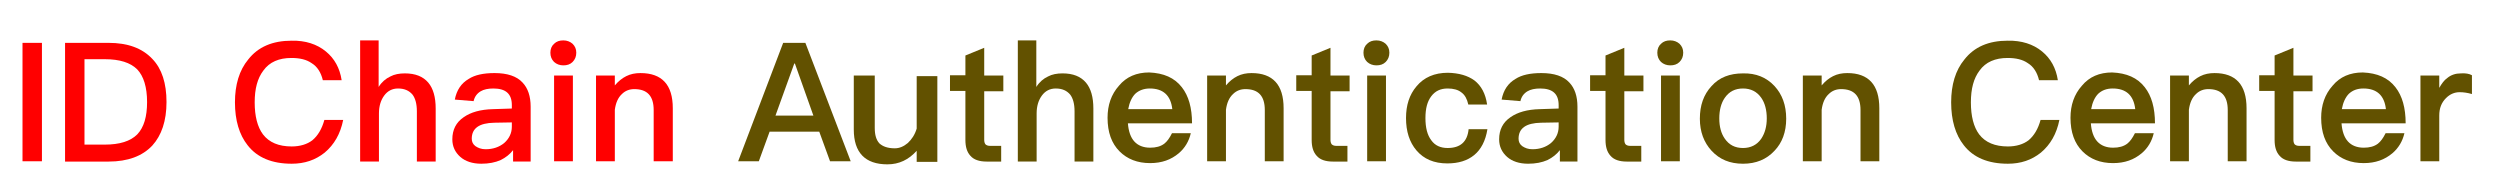 <?xml version="1.0" encoding="utf-8"?>
<!-- Generator: Adobe Illustrator 23.0.1, SVG Export Plug-In . SVG Version: 6.00 Build 0)  -->
<svg version="1.1" id="图层_1" xmlns="http://www.w3.org/2000/svg" xmlns:xlink="http://www.w3.org/1999/xlink" x="0px" y="0px"
	 viewBox="0 0 810.8 60" style="enable-background:new 0 0 810.8 60;" xml:space="preserve">
<style type="text/css">
	.st0{fill:#FF0000;}
	.st1{fill:#625100;}
</style>
<g>
	<path class="st0" d="M13.6,13.9v38.4H7.3V13.9H13.6z"/>
	<path class="st0" d="M35.2,13.9c6.2,0,10.9,1.7,14.2,5.2c3.1,3.2,4.6,7.9,4.6,14c0,6.1-1.6,10.8-4.6,14.1
		c-3.2,3.4-7.9,5.2-14.2,5.2H21.1V13.9H35.2z M27.4,46.9H34c4.8,0,8.3-1.1,10.5-3.3c2.2-2.3,3.2-5.8,3.2-10.5
		c0-4.8-1.1-8.4-3.2-10.6c-2.2-2.2-5.7-3.3-10.5-3.3h-6.6V46.9z"/>
	<path class="st0" d="M105.7,16.7c2.8,2.3,4.5,5.4,5.1,9.3h-6.1c-0.6-2.5-1.8-4.4-3.6-5.5c-1.7-1.2-3.9-1.7-6.6-1.7
		c-4,0-7.1,1.3-9.1,4.1c-1.9,2.5-2.8,5.9-2.8,10.3c0,4.5,0.9,8,2.7,10.4c2,2.6,5.1,3.9,9.3,3.9c2.7,0,5-0.7,6.7-2
		c1.8-1.5,3.1-3.7,3.9-6.6h6.1c-0.9,4.5-2.9,8-6,10.6c-3,2.4-6.5,3.6-10.7,3.6c-6.4,0-11.2-2-14.3-6c-2.7-3.4-4.1-8.1-4.1-13.9
		c0-5.7,1.4-10.4,4.3-13.9c3.2-4.1,7.9-6.1,14.1-6.1C99,13.1,102.8,14.3,105.7,16.7z"/>
	<path class="st0" d="M122.8,13.1v15.1c1-1.6,2.3-2.7,3.8-3.4c1.3-0.7,2.9-1,4.7-1c3.4,0,5.9,1,7.6,3c1.6,1.9,2.4,4.7,2.4,8.4v17.2
		h-6.1V36.1c0-2.4-0.5-4.2-1.4-5.4c-1.1-1.3-2.6-2-4.7-2c-1.9,0-3.4,0.8-4.5,2.3c-1.1,1.5-1.7,3.4-1.7,5.8v15.6h-6.1V13.1H122.8z"/>
	<path class="st0" d="M169.5,26.8c1.7,1.8,2.6,4.4,2.6,7.8v17.8h-5.7v-3.7c-1.1,1.4-2.4,2.4-4,3.2c-1.8,0.8-3.9,1.2-6.3,1.2
		c-2.9,0-5.2-0.8-6.8-2.2c-1.7-1.5-2.6-3.4-2.6-5.7c0-3.1,1.2-5.5,3.7-7.2c2.3-1.6,5.4-2.5,9.5-2.6l6.1-0.2v-1.1c0-3.7-2-5.4-6-5.4
		c-1.7,0-3.1,0.3-4.1,0.9c-1.2,0.7-2,1.8-2.3,3.2l-6.1-0.5c0.6-3.1,2.1-5.3,4.5-6.7c2-1.3,4.8-1.9,8.4-1.9
		C164.5,23.7,167.6,24.7,169.5,26.8z M160.3,39.8c-4.9,0.1-7.3,1.8-7.3,5.2c0,1,0.4,1.8,1.2,2.4c0.9,0.6,1.9,1,3.3,1
		c2.4,0,4.4-0.7,6-2c1.6-1.4,2.5-3.2,2.5-5.3v-1.4L160.3,39.8z"/>
	<path class="st0" d="M185.7,14.2c0.8,0.8,1.2,1.7,1.2,2.9c0,1.2-0.4,2.2-1.2,3c-0.8,0.8-1.8,1.1-3,1.1c-1.2,0-2.2-0.4-3-1.1
		c-0.8-0.8-1.2-1.8-1.2-3c0-1.2,0.4-2.2,1.2-2.9c0.8-0.8,1.8-1.1,3-1.1C183.9,13.1,184.9,13.5,185.7,14.2z M185.8,24.5v27.8h-6.1
		V24.5H185.8z"/>
	<path class="st0" d="M218.2,35.1v17.2H212V35.7c0-4.6-2.1-6.8-6.3-6.8c-1.5,0-2.9,0.5-4,1.6c-1.3,1.2-2,2.9-2.3,5.1v16.7h-6.1V24.5
		h6.1v3.2c1.1-1.3,2.3-2.3,3.7-3c1.4-0.7,2.9-1,4.6-1C214.7,23.7,218.2,27.5,218.2,35.1z"/>
	<path class="st1" d="M261.2,13.9l14.7,38.4h-6.7l-3.5-9.6h-16.1l-3.5,9.6h-6.7L254,13.9H261.2z M263.8,37.5l-6-16.9h-0.2l-6.1,16.9
		H263.8z"/>
	<path class="st1" d="M283.7,24.5v17c0,2.3,0.5,3.9,1.5,5c1.1,1,2.7,1.6,5,1.6c1.5,0,2.9-0.6,4.2-1.7c1.3-1.2,2.3-2.7,2.9-4.7v-17
		h6.7v27.8h-6.7v-3.6c-2.6,2.9-5.7,4.4-9.5,4.4c-7.2,0-10.9-3.8-10.9-11.3V24.5H283.7z"/>
	<path class="st1" d="M319.2,24.5h6.2v5.1h-6.2v15.7c0,0.6,0.1,1.1,0.4,1.5c0.3,0.3,0.8,0.5,1.4,0.5h3.7v5.1H320
		c-2.4,0-4.2-0.6-5.3-1.9c-1.1-1.2-1.6-2.9-1.6-5.1V29.5h-5v-5.1h5V18l6.1-2.5V24.5z"/>
	<path class="st1" d="M336.1,13.1v15.1c1-1.6,2.3-2.7,3.8-3.4c1.3-0.7,2.9-1,4.7-1c3.4,0,5.9,1,7.6,3c1.6,1.9,2.4,4.7,2.4,8.4v17.2
		h-6.1V36.1c0-2.4-0.5-4.2-1.4-5.4c-1.1-1.3-2.6-2-4.7-2c-1.9,0-3.4,0.8-4.5,2.3c-1.1,1.5-1.7,3.4-1.7,5.8v15.6h-6.1V13.1H336.1z"/>
	<path class="st1" d="M383.3,28.3c2.2,2.8,3.3,6.7,3.3,11.7h-20.8c0.2,2.6,0.9,4.6,2.1,5.9c1.2,1.3,2.9,2,5.1,2
		c1.9,0,3.4-0.4,4.6-1.3c0.9-0.7,1.7-1.8,2.5-3.4h6.1c-0.6,2.6-1.9,4.8-3.9,6.5c-2.5,2.1-5.5,3.2-9.3,3.2c-4.1,0-7.4-1.3-9.9-3.8
		c-2.6-2.6-3.9-6.2-3.9-10.9c0-4.1,1.2-7.6,3.7-10.4c2.4-2.9,5.7-4.3,9.8-4.3C377.4,23.7,380.9,25.2,383.3,28.3z M368.2,30.4
		c-1.1,1.1-1.9,2.8-2.3,5h14.3c-0.5-4.5-3-6.7-7.3-6.7C371,28.7,369.4,29.3,368.2,30.4z"/>
	<path class="st1" d="M416.3,35.1v17.2h-6.1V35.7c0-4.6-2.1-6.8-6.3-6.8c-1.5,0-2.9,0.5-4,1.6c-1.3,1.2-2,2.9-2.3,5.1v16.7h-6.1
		V24.5h6.1v3.2c1.1-1.3,2.3-2.3,3.7-3c1.4-0.7,2.9-1,4.6-1C412.8,23.7,416.3,27.5,416.3,35.1z"/>
	<path class="st1" d="M431.5,24.5h6.2v5.1h-6.2v15.7c0,0.6,0.1,1.1,0.4,1.5c0.3,0.3,0.8,0.5,1.4,0.5h3.7v5.1h-4.7
		c-2.4,0-4.2-0.6-5.3-1.9c-1.1-1.2-1.6-2.9-1.6-5.1V29.5h-5v-5.1h5V18l6.1-2.5V24.5z"/>
	<path class="st1" d="M449.4,14.2c0.8,0.8,1.2,1.7,1.2,2.9c0,1.2-0.4,2.2-1.2,3c-0.8,0.8-1.8,1.1-3,1.1s-2.2-0.4-3-1.1
		c-0.8-0.8-1.2-1.8-1.2-3c0-1.2,0.4-2.2,1.2-2.9c0.8-0.8,1.8-1.1,3-1.1S448.6,13.5,449.4,14.2z M449.5,24.5v27.8h-6.1V24.5H449.5z"
		/>
	<path class="st1" d="M478.2,26.1c2.2,1.7,3.6,4.3,4.1,7.8h-6.1c-0.4-1.8-1.1-3.1-2.2-3.9c-1.1-0.9-2.6-1.3-4.5-1.3
		c-2.3,0-4,0.8-5.3,2.5c-1.3,1.7-1.9,4-1.9,7.1c0,3.1,0.6,5.5,1.9,7.2c1.2,1.7,3,2.5,5.3,2.5c4.1,0,6.4-2,6.8-6.1h6.1
		c-0.6,3.8-2.1,6.6-4.3,8.4c-2.2,1.8-5.1,2.7-8.7,2.7c-4.3,0-7.6-1.4-10-4.2c-2.3-2.7-3.4-6.2-3.4-10.5c0-4.2,1.1-7.6,3.4-10.3
		c2.4-2.9,5.8-4.4,10.2-4.4C473.2,23.7,476,24.5,478.2,26.1z"/>
	<path class="st1" d="M509,26.8c1.7,1.8,2.6,4.4,2.6,7.8v17.8h-5.7v-3.7c-1.1,1.4-2.4,2.4-4,3.2c-1.8,0.8-3.9,1.2-6.3,1.2
		c-2.9,0-5.2-0.8-6.8-2.2c-1.7-1.5-2.6-3.4-2.6-5.7c0-3.1,1.2-5.5,3.7-7.2c2.3-1.6,5.4-2.5,9.5-2.6l6.1-0.2v-1.1c0-3.7-2-5.4-6-5.4
		c-1.7,0-3.1,0.3-4.1,0.9c-1.2,0.7-2,1.8-2.3,3.2l-6.1-0.5c0.6-3.1,2.1-5.3,4.5-6.7c2-1.3,4.8-1.9,8.4-1.9
		C504,23.7,507.1,24.7,509,26.8z M499.8,39.8c-4.9,0.1-7.3,1.8-7.3,5.2c0,1,0.4,1.8,1.2,2.4c0.9,0.6,1.9,1,3.3,1c2.4,0,4.4-0.7,6-2
		c1.6-1.4,2.5-3.2,2.5-5.3v-1.4L499.8,39.8z"/>
	<path class="st1" d="M526.8,24.5h6.2v5.1h-6.2v15.7c0,0.6,0.1,1.1,0.4,1.5c0.3,0.3,0.8,0.5,1.4,0.5h3.7v5.1h-4.7
		c-2.4,0-4.2-0.6-5.3-1.9c-1.1-1.2-1.6-2.9-1.6-5.1V29.5h-5v-5.1h5V18l6.1-2.5V24.5z"/>
	<path class="st1" d="M544.7,14.2c0.8,0.8,1.2,1.7,1.2,2.9c0,1.2-0.4,2.2-1.2,3c-0.8,0.8-1.8,1.1-3,1.1s-2.2-0.4-3-1.1
		c-0.8-0.8-1.2-1.8-1.2-3c0-1.2,0.4-2.2,1.2-2.9c0.8-0.8,1.8-1.1,3-1.1S543.9,13.5,544.7,14.2z M544.8,24.5v27.8h-6.1V24.5H544.8z"
		/>
	<path class="st1" d="M575.5,27.9c2.5,2.7,3.8,6.2,3.8,10.6c0,4.3-1.3,7.8-3.8,10.4c-2.6,2.8-6,4.2-10.2,4.2
		c-4.3,0-7.6-1.4-10.2-4.2c-2.5-2.7-3.8-6.2-3.8-10.4c0-4.3,1.2-7.8,3.8-10.6c2.5-2.8,5.9-4.1,10.2-4.1
		C569.5,23.7,572.9,25.1,575.5,27.9z M559.4,31.7c-1.2,1.7-1.8,4-1.8,6.7c0,2.7,0.6,4.9,1.8,6.6c1.4,2,3.3,3,5.9,3
		c2.5,0,4.5-1,5.9-3c1.2-1.8,1.8-4,1.8-6.6c0-2.7-0.6-5-1.8-6.7c-1.4-2-3.4-3-5.9-3C562.7,28.7,560.8,29.7,559.4,31.7z"/>
	<path class="st1" d="M609.5,35.1v17.2h-6.1V35.7c0-4.6-2.1-6.8-6.3-6.8c-1.5,0-2.9,0.5-4,1.6c-1.3,1.2-2,2.9-2.3,5.1v16.7h-6.1
		V24.5h6.1v3.2c1.1-1.3,2.3-2.3,3.7-3c1.4-0.7,2.9-1,4.6-1C606,23.7,609.5,27.5,609.5,35.1z"/>
	<path class="st1" d="M662.3,16.7c2.8,2.3,4.5,5.4,5.1,9.3h-6.1c-0.6-2.5-1.8-4.4-3.6-5.5c-1.7-1.2-3.9-1.7-6.6-1.7
		c-4,0-7.1,1.3-9.1,4.1c-1.9,2.5-2.8,5.9-2.8,10.3c0,4.5,0.9,8,2.7,10.4c2,2.6,5.1,3.9,9.3,3.9c2.7,0,5-0.7,6.7-2
		c1.8-1.5,3.1-3.7,3.9-6.6h6.1c-0.9,4.5-2.9,8-6,10.6c-3,2.4-6.5,3.6-10.7,3.6c-6.4,0-11.2-2-14.3-6c-2.7-3.4-4.1-8.1-4.1-13.9
		c0-5.7,1.4-10.4,4.3-13.9c3.2-4.1,7.9-6.1,14-6.1C655.6,13.1,659.4,14.3,662.3,16.7z"/>
	<path class="st1" d="M695.6,28.3c2.2,2.8,3.3,6.7,3.3,11.7h-20.8c0.2,2.6,0.9,4.6,2.1,5.9c1.2,1.3,2.9,2,5.1,2
		c1.9,0,3.4-0.4,4.6-1.3c0.9-0.7,1.7-1.8,2.5-3.4h6.1c-0.6,2.6-1.9,4.8-3.9,6.5c-2.5,2.1-5.5,3.2-9.3,3.2c-4.1,0-7.4-1.3-9.9-3.8
		c-2.6-2.6-3.9-6.2-3.9-10.9c0-4.1,1.2-7.6,3.7-10.4c2.4-2.9,5.7-4.3,9.8-4.3C689.7,23.7,693.2,25.2,695.6,28.3z M680.5,30.4
		c-1.1,1.1-1.9,2.8-2.3,5h14.3c-0.5-4.5-3-6.7-7.3-6.7C683.2,28.7,681.7,29.3,680.5,30.4z"/>
	<path class="st1" d="M728.6,35.1v17.2h-6.1V35.7c0-4.6-2.1-6.8-6.3-6.8c-1.5,0-2.9,0.5-4,1.6c-1.3,1.2-2,2.9-2.3,5.1v16.7h-6.1
		V24.5h6.1v3.2c1.1-1.3,2.3-2.3,3.7-3c1.4-0.7,2.9-1,4.6-1C725.1,23.7,728.6,27.5,728.6,35.1z"/>
	<path class="st1" d="M743.8,24.5h6.2v5.1h-6.2v15.7c0,0.6,0.1,1.1,0.4,1.5c0.3,0.3,0.8,0.5,1.4,0.5h3.7v5.1h-4.7
		c-2.4,0-4.2-0.6-5.3-1.9c-1.1-1.2-1.6-2.9-1.6-5.1V29.5h-5v-5.1h5V18l6.1-2.5V24.5z"/>
	<path class="st1" d="M776.9,28.3c2.2,2.8,3.3,6.7,3.3,11.7h-20.8c0.2,2.6,0.9,4.6,2.1,5.9c1.2,1.3,2.9,2,5.1,2
		c1.9,0,3.4-0.4,4.6-1.3c0.9-0.7,1.7-1.8,2.5-3.4h6.1c-0.6,2.6-1.9,4.8-3.9,6.5c-2.5,2.1-5.5,3.2-9.3,3.2c-4.1,0-7.4-1.3-9.9-3.8
		c-2.6-2.6-3.9-6.2-3.9-10.9c0-4.1,1.2-7.6,3.7-10.4c2.4-2.9,5.7-4.3,9.8-4.3C771,23.7,774.5,25.2,776.9,28.3z M761.8,30.4
		c-1.1,1.1-1.9,2.8-2.3,5h14.3c-0.5-4.5-3-6.7-7.3-6.7C764.5,28.7,763,29.3,761.8,30.4z"/>
	<path class="st1" d="M801.7,24.4v6.1c-1.4-0.4-2.7-0.6-4-0.6c-1.6,0-3.1,0.6-4.4,1.9c-1.5,1.5-2.2,3.3-2.2,5.7v14.8h-6.1V24.5h6.1
		v4c0.8-1.4,1.6-2.5,2.6-3.2c1.2-1,2.7-1.5,4.4-1.5C799.6,23.7,800.8,23.9,801.7,24.4z"/>
</g>
</svg>
